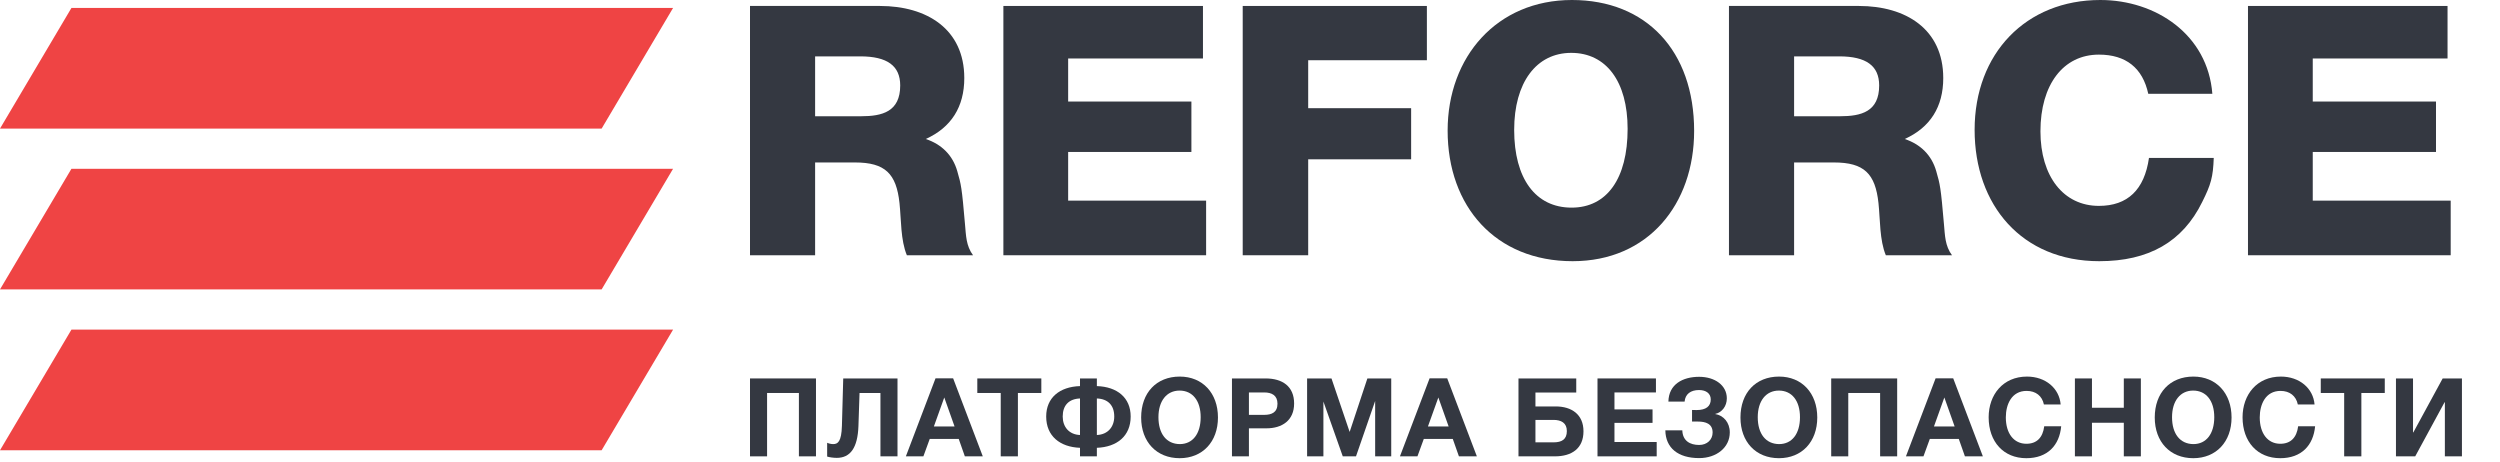 <?xml version="1.0" encoding="UTF-8"?> <svg xmlns="http://www.w3.org/2000/svg" width="130" height="24" viewBox="0 0 130 24" fill="none"><path d="M3.715 0.413H35L31.285 6.686H0L3.715 0.413Z" fill="#EF4444"></path><path d="M3.715 8.776H35L31.285 15.049H0L3.715 8.776Z" fill="#EF4444"></path><path d="M3.715 17.141H35L31.285 23.413H0L3.715 17.141Z" fill="#EF4444"></path><path d="M127.272 0.31V3.041H120.263V5.28H126.672V7.902H120.263V10.433H127.436V13.273H116.895V0.31H127.272Z" fill="#343841"></path><path d="M111.747 8.211H115.115C115.079 9.213 114.969 9.595 114.514 10.505C113.495 12.581 111.729 13.582 109.161 13.582C105.138 13.582 102.68 10.669 102.68 6.755C102.68 2.767 105.356 0 109.216 0C112.111 0 114.805 1.802 115.042 4.879H111.71C111.419 3.532 110.545 2.84 109.143 2.84C107.286 2.84 106.103 4.406 106.103 6.828C106.103 9.176 107.304 10.706 109.143 10.706C110.636 10.706 111.51 9.868 111.747 8.211Z" fill="#343841"></path><path d="M89.906 13.273V0.31H96.661C99.101 0.31 101.049 1.511 101.049 4.06C101.049 5.553 100.375 6.627 99.046 7.228C99.865 7.501 100.448 8.066 100.685 8.903C100.885 9.595 100.921 9.741 101.085 11.652C101.14 12.253 101.14 12.781 101.504 13.273H98.063C97.735 12.49 97.772 11.416 97.681 10.56C97.517 9.031 96.934 8.448 95.368 8.448H93.293V13.273H89.906ZM93.293 6.045H95.678C96.788 6.045 97.717 5.808 97.717 4.443C97.717 3.423 97.043 2.931 95.641 2.931H93.293V6.045Z" fill="#343841"></path><path d="M88.095 6.809C88.095 10.615 85.71 13.582 81.777 13.582C77.772 13.582 75.277 10.742 75.277 6.791C75.277 2.95 77.844 0 81.741 0C85.601 0 88.095 2.64 88.095 6.809ZM84.636 6.7C84.636 4.242 83.525 2.749 81.704 2.749C79.884 2.749 78.737 4.297 78.737 6.755C78.737 9.286 79.847 10.797 81.723 10.797C83.561 10.797 84.636 9.286 84.636 6.7Z" fill="#343841"></path><path d="M74.198 0.31V3.132H68.026V5.626H73.379V8.284H68.026V13.273H64.621V0.31H74.198Z" fill="#343841"></path><path d="M62.554 0.31V3.041H55.544V5.28H61.953V7.902H55.544V10.433H62.718V13.273H52.176V0.31H62.554Z" fill="#343841"></path><path d="M39 13.273V0.31H45.755C48.194 0.31 50.143 1.511 50.143 4.06C50.143 5.553 49.469 6.627 48.14 7.228C48.959 7.501 49.542 8.066 49.779 8.903C49.979 9.595 50.015 9.741 50.179 11.652C50.234 12.253 50.234 12.781 50.598 13.273H47.157C46.829 12.49 46.865 11.416 46.774 10.56C46.611 9.031 46.028 8.448 44.462 8.448H42.386V13.273H39ZM42.386 6.045H44.772C45.882 6.045 46.811 5.808 46.811 4.443C46.811 3.423 46.137 2.931 44.735 2.931H42.386V6.045Z" fill="#343841"></path><path d="M128.021 19.679V23.73H127.133V20.919H127.116L125.591 23.73H124.59V19.679H125.477V22.484H125.494L127.019 19.679H128.021Z" fill="#343841"></path><path d="M124.008 19.679V20.435H122.791V23.73H121.897V20.435H120.68V19.679H124.008Z" fill="#343841"></path><path d="M120.386 22.165C120.294 23.155 119.68 23.826 118.571 23.826C117.393 23.826 116.613 22.979 116.613 21.699C116.613 20.521 117.364 19.582 118.605 19.582C119.578 19.582 120.289 20.197 120.357 21.033H119.487C119.396 20.589 119.066 20.327 118.588 20.327C117.808 20.327 117.507 21.027 117.507 21.704C117.507 22.541 117.922 23.076 118.576 23.076C119.111 23.076 119.43 22.757 119.504 22.165H120.386Z" fill="#343841"></path><path d="M114.055 19.582C115.239 19.582 116.041 20.441 116.041 21.71C116.041 22.973 115.239 23.826 114.05 23.826C112.849 23.826 112.047 22.979 112.047 21.71C112.047 20.424 112.843 19.582 114.055 19.582ZM114.044 20.31C113.373 20.31 112.946 20.851 112.946 21.693C112.946 22.563 113.367 23.087 114.055 23.093C114.727 23.093 115.142 22.558 115.142 21.693C115.142 20.839 114.721 20.31 114.044 20.31Z" fill="#343841"></path><path d="M111.325 19.679V23.73H110.438V21.983H108.782V23.73H107.895V19.679H108.782V21.203H110.438V19.679H111.325Z" fill="#343841"></path><path d="M107.182 22.165C107.091 23.155 106.477 23.826 105.367 23.826C104.19 23.826 103.41 22.979 103.41 21.699C103.41 20.521 104.161 19.582 105.402 19.582C106.374 19.582 107.086 20.197 107.154 21.033H106.283C106.192 20.589 105.862 20.327 105.384 20.327C104.605 20.327 104.303 21.027 104.303 21.704C104.303 22.541 104.719 23.076 105.373 23.076C105.908 23.076 106.227 22.757 106.3 22.165H107.182Z" fill="#343841"></path><path d="M101.567 19.673L103.109 23.73H102.176L101.857 22.825H100.35L100.02 23.73H99.109L100.651 19.673H101.567ZM101.641 22.176L101.106 20.669L100.566 22.176H101.641Z" fill="#343841"></path><path d="M98.653 19.679V23.73H97.766V20.435H96.11V23.73H95.223V19.679H98.653Z" fill="#343841"></path><path d="M92.512 19.582C93.696 19.582 94.498 20.441 94.498 21.71C94.498 22.973 93.696 23.826 92.507 23.826C91.306 23.826 90.504 22.979 90.504 21.71C90.504 20.424 91.3 19.582 92.512 19.582ZM92.501 20.31C91.83 20.31 91.403 20.851 91.403 21.693C91.403 22.563 91.824 23.087 92.512 23.093C93.184 23.093 93.599 22.558 93.599 21.693C93.599 20.839 93.178 20.31 92.501 20.31Z" fill="#343841"></path><path d="M89.949 22.484C89.949 23.269 89.26 23.821 88.356 23.821C87.258 23.821 86.609 23.292 86.598 22.376H87.48C87.497 22.922 87.878 23.138 88.356 23.138C88.771 23.138 89.056 22.86 89.056 22.49C89.056 22.029 88.686 21.921 88.293 21.921H87.986V21.318C88.054 21.323 88.174 21.323 88.225 21.323C88.714 21.323 88.959 21.124 88.959 20.771C88.959 20.459 88.714 20.282 88.35 20.282C87.912 20.282 87.633 20.493 87.599 20.885H86.757C86.774 19.981 87.502 19.594 88.356 19.594C89.175 19.594 89.795 20.038 89.795 20.715C89.795 21.119 89.545 21.449 89.181 21.528C89.619 21.596 89.949 21.966 89.949 22.484Z" fill="#343841"></path><path d="M86.109 19.679V20.407H83.952V21.289H85.932V21.989H83.952V22.984H86.148V23.73H83.07V19.679H86.109Z" fill="#343841"></path><path d="M79.843 21.135H80.901C81.715 21.135 82.341 21.545 82.341 22.427C82.341 23.32 81.732 23.73 80.856 23.73H78.961V19.679H81.965V20.413H79.843V21.135ZM81.476 22.415C81.476 21.989 81.18 21.835 80.782 21.835H79.843V23.002H80.787C81.214 23.002 81.476 22.848 81.476 22.415Z" fill="#343841"></path><path d="M75.255 19.673L76.797 23.73H75.864L75.545 22.825H74.037L73.707 23.73H72.797L74.339 19.673H75.255ZM75.329 22.176L74.794 20.669L74.253 22.176H75.329Z" fill="#343841"></path><path d="M67.969 23.73V19.679H69.237L70.182 22.461L71.104 19.679H72.344V23.73H71.508V20.851L70.512 23.73H69.824L68.817 20.879V23.73H67.969Z" fill="#343841"></path><path d="M64.062 19.679H65.809C66.685 19.679 67.294 20.088 67.294 20.982C67.294 21.863 66.668 22.273 65.855 22.273H64.944V23.73H64.062V19.679ZM64.944 20.407V21.573H65.735C66.133 21.573 66.429 21.442 66.429 20.993C66.429 20.561 66.133 20.407 65.741 20.407H64.944Z" fill="#343841"></path><path d="M61.348 19.582C62.532 19.582 63.334 20.441 63.334 21.71C63.334 22.973 62.532 23.826 61.343 23.826C60.142 23.826 59.34 22.979 59.34 21.71C59.34 20.424 60.136 19.582 61.348 19.582ZM61.337 20.31C60.666 20.31 60.239 20.851 60.239 21.693C60.239 22.563 60.66 23.087 61.348 23.093C62.02 23.093 62.435 22.558 62.435 21.693C62.435 20.839 62.014 20.31 61.337 20.31Z" fill="#343841"></path><path d="M58.795 21.659C58.795 22.677 58.078 23.246 57.037 23.286V23.73H56.16V23.286C55.119 23.246 54.402 22.677 54.402 21.659C54.402 20.68 55.102 20.111 56.16 20.077V19.679H57.037V20.077C58.095 20.111 58.795 20.68 58.795 21.659ZM57.941 21.659C57.941 21.084 57.623 20.743 57.037 20.72V22.62C57.606 22.598 57.941 22.199 57.941 21.659ZM56.16 22.62V20.72C55.574 20.743 55.261 21.084 55.261 21.659C55.261 22.199 55.592 22.598 56.16 22.62Z" fill="#343841"></path><path d="M54.149 19.679V20.435H52.931V23.73H52.038V20.435H50.82V19.679H54.149Z" fill="#343841"></path><path d="M49.563 19.673L51.105 23.73H50.172L49.854 22.825H48.346L48.016 23.73H47.105L48.647 19.673H49.563ZM49.637 22.176L49.102 20.669L48.562 22.176H49.637Z" fill="#343841"></path><path d="M46.67 19.679V23.73H45.783V20.435H44.696L44.639 22.154C44.599 23.303 44.206 23.809 43.512 23.809C43.353 23.809 43.131 23.781 43.012 23.741V23.024C43.08 23.058 43.211 23.093 43.325 23.093C43.564 23.093 43.757 22.973 43.78 22.142L43.848 19.679H46.67Z" fill="#343841"></path><path d="M42.431 19.679V23.73H41.543V20.435H39.888V23.73H39V19.679H42.431Z" fill="#343841"></path></svg> 